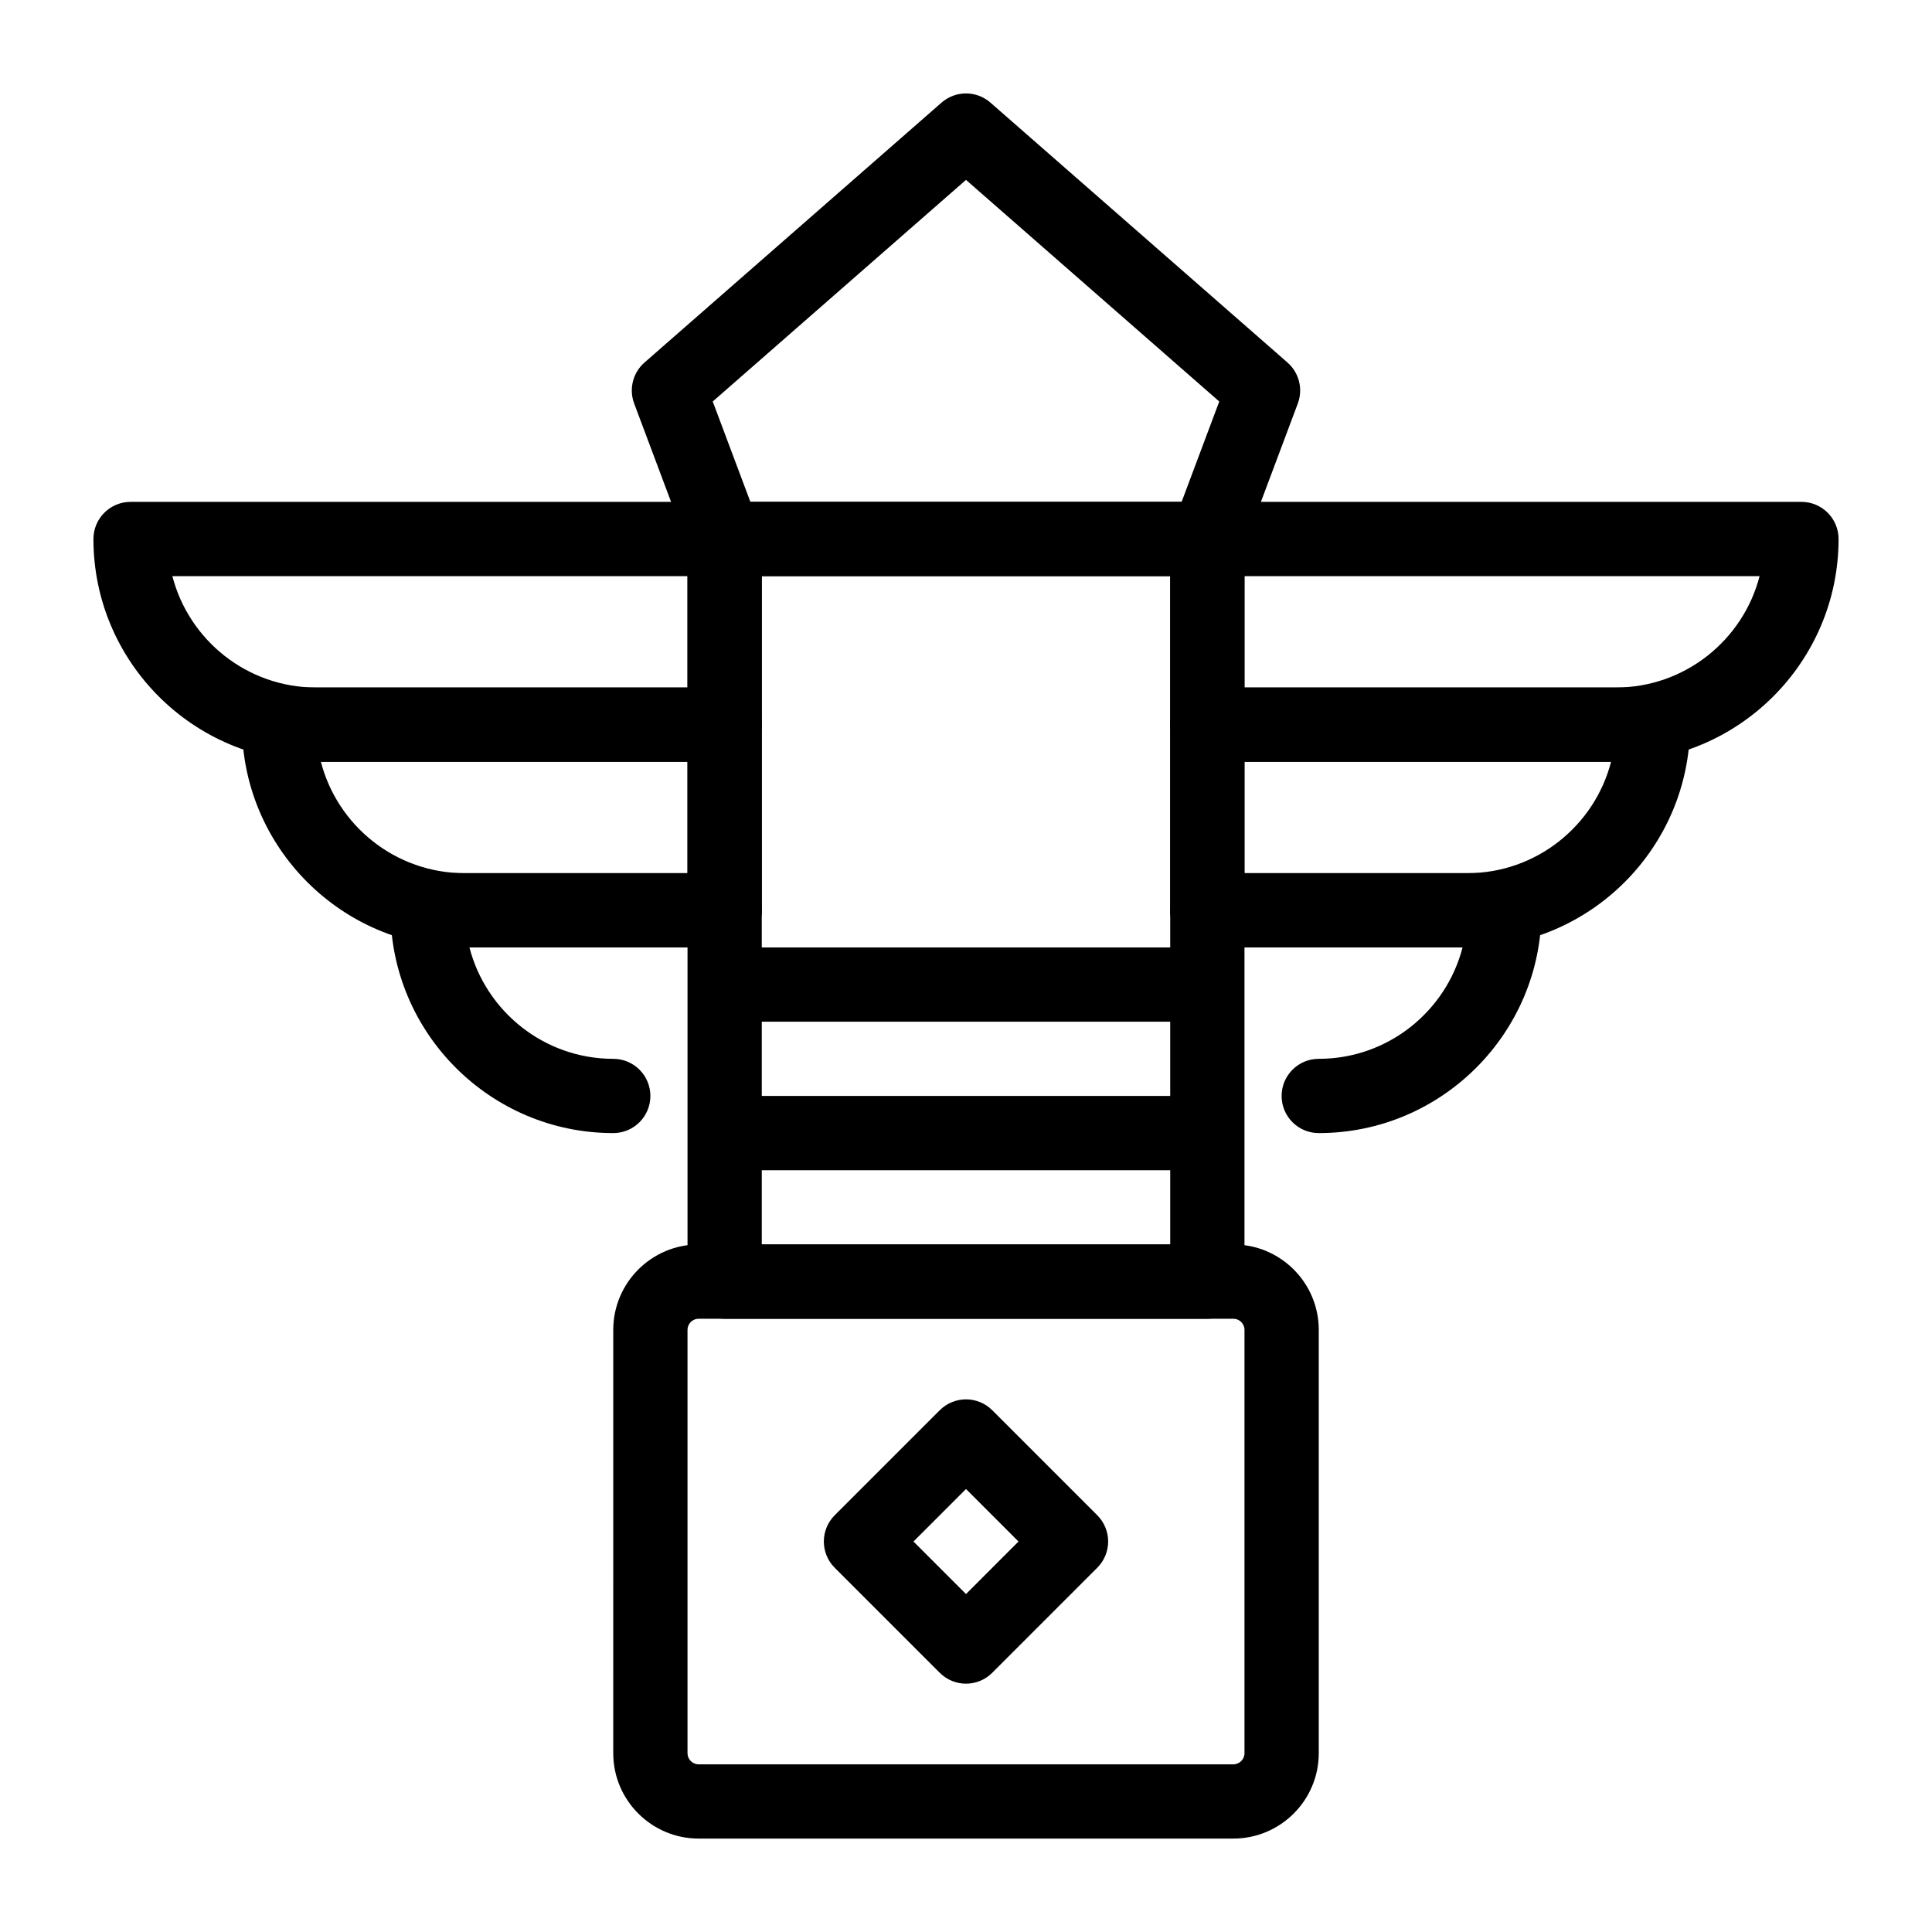 <?xml version="1.0" encoding="UTF-8"?>
<!-- Uploaded to: SVG Repo, www.svgrepo.com, Generator: SVG Repo Mixer Tools -->
<svg fill="#000000" width="800px" height="800px" version="1.1" viewBox="144 144 512 512" xmlns="http://www.w3.org/2000/svg">
 <g>
  <path d="m400 590.19c-2.519 0-5.035-0.961-6.957-2.883l-27.832-27.832c-3.844-3.844-3.844-10.074 0-13.918l27.832-27.832c3.844-3.84 10.074-3.84 13.914 0l27.832 27.832c1.844 1.848 2.883 4.348 2.883 6.957s-1.039 5.113-2.883 6.957l-27.832 27.832c-1.922 1.926-4.441 2.887-6.957 2.887zm-13.918-37.672 13.918 13.918 13.914-13.918-13.914-13.918z"/>
  <path d="m463.96 493.48h-127.92c-5.434 0-9.84-4.406-9.84-9.84v-196.8c0-5.434 4.406-9.84 9.84-9.84h127.92c5.434 0 9.84 4.406 9.84 9.84v196.8c-0.004 5.434-4.41 9.84-9.844 9.84zm-118.08-19.684h108.24l-0.004-177.12h-108.24z"/>
  <path d="m463.96 296.68h-127.92c-4.102 0-7.773-2.543-9.215-6.387l-14.762-39.359c-1.438-3.836-0.348-8.164 2.734-10.859l78.719-68.879c3.711-3.246 9.246-3.246 12.961 0l78.719 68.879c3.082 2.699 4.172 7.023 2.734 10.859l-14.762 39.359c-1.438 3.84-5.109 6.387-9.211 6.387zm-121.1-19.68h114.28l9.977-26.598-67.117-58.73-67.117 58.727z"/>
  <path d="m454.12 454.12h-108.24c-5.434 0-9.84-4.406-9.84-9.84s4.406-9.84 9.84-9.84h108.24c5.434 0 9.84 4.406 9.84 9.84-0.004 5.434-4.41 9.84-9.844 9.84z"/>
  <path d="m454.12 414.76h-108.24c-5.434 0-9.84-4.406-9.84-9.84 0-5.434 4.406-9.84 9.84-9.84h108.24c5.434 0 9.84 4.406 9.84 9.84-0.004 5.434-4.41 9.84-9.844 9.84z"/>
  <path d="m572.2 345.88h-108.24c-5.434 0-9.84-4.406-9.84-9.84v-49.199c0-5.434 4.406-9.84 9.84-9.84h157.44c5.434 0 9.84 4.406 9.84 9.84 0 32.555-26.484 59.039-59.039 59.039zm-98.402-19.68h98.398c18.305 0 33.734-12.562 38.113-29.52h-136.51z"/>
  <path d="m532.84 395.08h-68.879c-5.434 0-9.84-4.406-9.84-9.84v-49.199c0-5.434 4.406-9.84 9.84-9.84h118.08c5.434 0 9.84 4.406 9.84 9.84-0.004 32.555-26.488 59.039-59.043 59.039zm-59.043-19.68h59.039c18.305 0 33.734-12.562 38.113-29.52h-97.152z"/>
  <path d="m493.48 444.28c-5.434 0-9.84-4.406-9.84-9.84s4.406-9.84 9.84-9.84c18.305 0 33.734-12.562 38.113-29.52h-67.637c-5.434 0-9.84-4.406-9.84-9.84 0-5.434 4.406-9.84 9.84-9.84h78.719c5.434 0 9.84 4.406 9.84 9.84 0.004 32.555-26.48 59.039-59.035 59.039z"/>
  <path d="m336.04 345.88h-108.24c-32.555 0-59.039-26.484-59.039-59.039 0-5.434 4.406-9.84 9.84-9.84h157.44c5.434 0 9.84 4.406 9.84 9.84v49.199c0 5.434-4.406 9.84-9.84 9.84zm-146.36-49.199c4.379 16.957 19.809 29.52 38.113 29.52h98.398v-29.52z"/>
  <path d="m336.04 395.08h-68.879c-32.555 0-59.039-26.484-59.039-59.039 0-5.434 4.406-9.84 9.84-9.84h118.08c5.434 0 9.84 4.406 9.84 9.84v49.199c-0.004 5.434-4.41 9.84-9.844 9.84zm-107-49.199c4.379 16.957 19.809 29.52 38.113 29.52h59.039v-29.52z"/>
  <path d="m306.52 444.28c-32.555 0-59.039-26.484-59.039-59.039 0-5.434 4.406-9.84 9.84-9.84h78.719c5.434 0 9.84 4.406 9.84 9.84 0 5.434-4.406 9.84-9.84 9.84h-67.633c4.379 16.957 19.809 29.52 38.113 29.52 5.434 0 9.84 4.406 9.84 9.84s-4.406 9.84-9.84 9.84z"/>
  <path d="m470.85 631.24h-141.7c-12.48 0-22.633-10.152-22.633-22.633l0.004-112.18c0-12.48 10.152-22.633 22.633-22.633h141.7c12.48 0 22.633 10.152 22.633 22.633v112.18c0 12.48-10.152 22.633-22.633 22.633zm-141.7-137.76c-1.629 0-2.953 1.324-2.953 2.953v112.18c0 1.629 1.324 2.953 2.953 2.953h141.7c1.629 0 2.953-1.324 2.953-2.953v-112.18c0-1.629-1.324-2.953-2.953-2.953z"/>
 </g>
</svg>